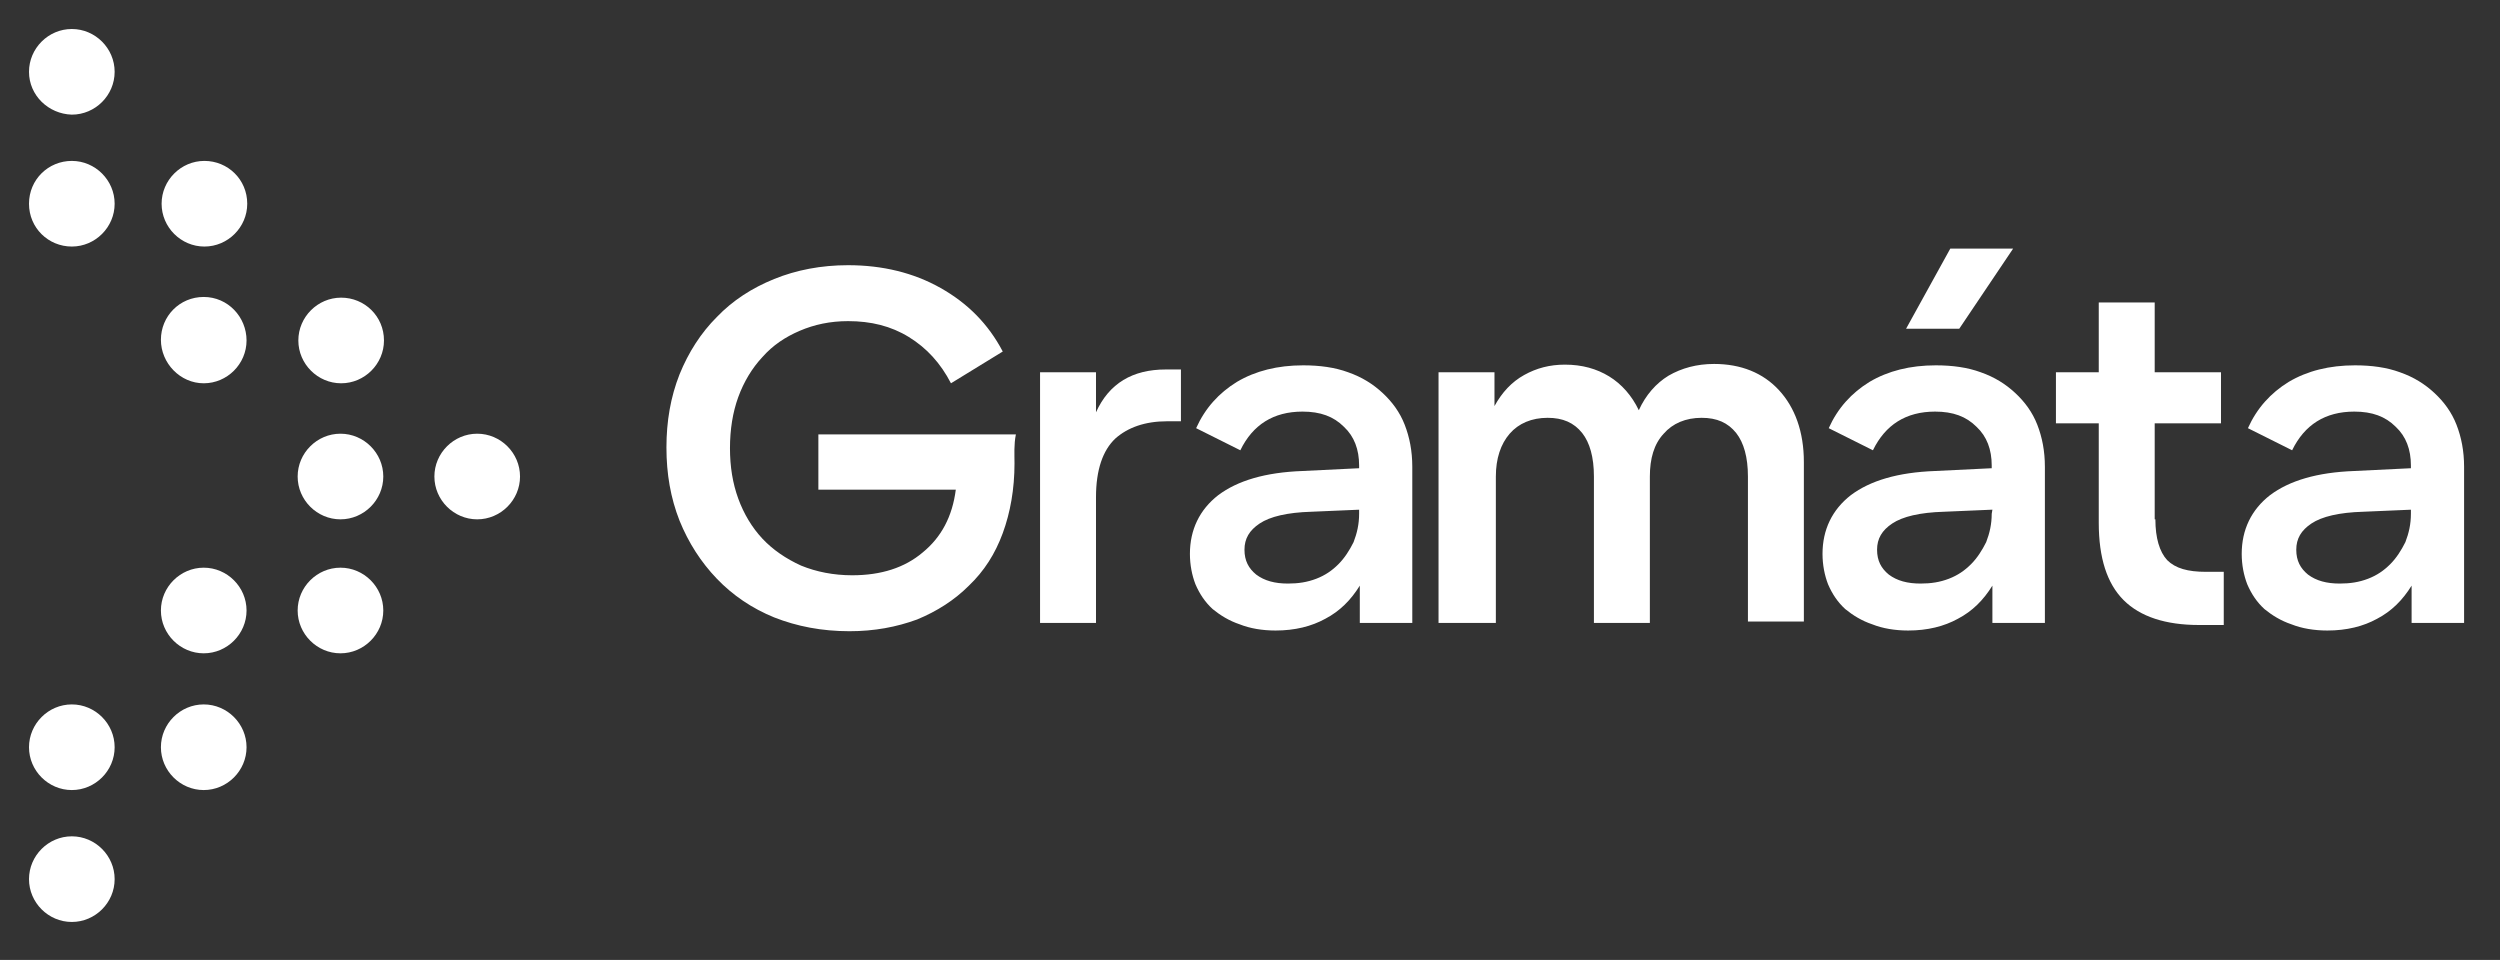 <?xml version="1.0" encoding="UTF-8"?> <svg xmlns="http://www.w3.org/2000/svg" width="362" height="139" viewBox="0 0 362 139" fill="none"><rect x="0" y="0" width="362" height="139" fill="#333333" stroke="none"/><path d="M349.2 90.2V84.8C347.9 86.9 346.3 88.5 344.2 89.6C342.2 90.7 339.8 91.3 337 91.3C335.1 91.3 333.3 91 331.8 90.4C330.3 89.9 329 89.1 327.9 88.2C326.8 87.2 326 86 325.4 84.6C324.9 83.3 324.6 81.8 324.6 80.2C324.6 76.7 326 73.8 328.7 71.7C331.5 69.6 335.5 68.4 340.9 68.2L349.1 67.8V67.4C349.1 65.1 348.4 63.2 346.9 61.8C345.4 60.3 343.5 59.6 340.9 59.6C336.7 59.6 333.7 61.5 331.9 65.2L325.5 62C326.8 59.1 328.8 56.9 331.4 55.3C334.1 53.7 337.3 52.9 341 52.9C343.4 52.9 345.6 53.2 347.5 53.9C349.5 54.6 351.1 55.6 352.5 56.9C353.9 58.2 355 59.7 355.7 61.5C356.4 63.3 356.8 65.3 356.8 67.6V90.2H349.2ZM349.2 73.8L342.2 74.1C338.7 74.2 336.2 74.8 334.7 75.8C333.2 76.8 332.5 78 332.5 79.6C332.5 81.2 333.1 82.3 334.2 83.2C335.4 84.1 336.9 84.5 338.8 84.5C340.3 84.5 341.6 84.3 342.9 83.8C344.2 83.3 345.2 82.6 346.1 81.7C347 80.8 347.7 79.7 348.3 78.5C348.8 77.2 349.1 75.9 349.1 74.4V73.8H349.2Z" fill="white"></path><path d="M312.1 75.2C312.1 77.9 312.7 79.9 313.8 81.1C315 82.3 316.8 82.8 319.4 82.8H322V90.5H318.4C313.6 90.5 309.9 89.3 307.5 86.9C305.1 84.5 303.9 80.8 303.9 75.7V61.3H297.7V53.9H303.9V43.8H312V53.9H321.6V61.3H312V75.2H312.1Z" fill="white"></path><path d="M282.4 36H291.5L283.7 47.6H276L282.4 36ZM288.5 90.2V84.8C287.2 86.9 285.6 88.5 283.5 89.6C281.5 90.7 279.1 91.3 276.3 91.3C274.4 91.3 272.6 91 271.1 90.4C269.6 89.9 268.3 89.1 267.2 88.2C266.1 87.2 265.3 86 264.7 84.6C264.2 83.3 263.9 81.8 263.9 80.2C263.9 76.7 265.3 73.8 268 71.7C270.8 69.6 274.8 68.4 280.2 68.2L288.4 67.8V67.4C288.4 65.1 287.7 63.2 286.2 61.8C284.7 60.3 282.8 59.6 280.2 59.6C276 59.6 273 61.5 271.2 65.2L264.8 62C266.1 59.1 268.1 56.9 270.7 55.3C273.4 53.7 276.6 52.9 280.3 52.9C282.7 52.9 284.9 53.2 286.8 53.9C288.8 54.6 290.4 55.6 291.8 56.9C293.2 58.2 294.3 59.7 295 61.5C295.7 63.3 296.1 65.3 296.1 67.6V90.2H288.5ZM288.5 73.8L281.5 74.1C278 74.2 275.5 74.8 274 75.8C272.5 76.8 271.8 78 271.8 79.6C271.8 81.2 272.4 82.3 273.5 83.2C274.7 84.1 276.2 84.5 278.1 84.5C279.6 84.5 280.9 84.3 282.2 83.8C283.5 83.3 284.5 82.6 285.4 81.7C286.3 80.8 287 79.7 287.6 78.5C288.1 77.2 288.4 75.9 288.4 74.4L288.5 73.8Z" fill="white"></path><path d="M208.3 90.2V53.9H216.4V58.8C217.5 56.8 218.9 55.3 220.7 54.3C222.5 53.3 224.4 52.8 226.6 52.8C229.1 52.8 231.2 53.4 233 54.5C234.8 55.6 236.3 57.3 237.3 59.4C238.3 57.2 239.8 55.5 241.6 54.4C243.5 53.3 245.7 52.7 248.2 52.7C252.1 52.7 255.3 54 257.6 56.5C259.9 59 261.2 62.5 261.2 66.9V90H253.1V69C253.1 66.2 252.5 64.1 251.4 62.7C250.2 61.2 248.6 60.5 246.4 60.5C244.1 60.5 242.2 61.3 240.9 62.8C239.5 64.3 238.9 66.4 238.9 69V90.2H230.8V69C230.8 66.2 230.2 64.1 229.1 62.7C227.9 61.2 226.3 60.5 224.1 60.5C221.8 60.5 219.9 61.3 218.6 62.8C217.3 64.3 216.6 66.4 216.6 69V90.2H208.3Z" fill="white"></path><path d="M196.9 90.2V84.8C195.6 86.9 194 88.5 191.9 89.6C189.9 90.7 187.5 91.3 184.7 91.3C182.8 91.3 181 91 179.5 90.4C178 89.9 176.7 89.1 175.6 88.2C174.5 87.2 173.7 86 173.1 84.6C172.6 83.3 172.3 81.8 172.3 80.2C172.3 76.7 173.7 73.8 176.4 71.7C179.2 69.6 183.2 68.4 188.6 68.2L196.8 67.8V67.4C196.8 65.1 196.1 63.2 194.6 61.8C193.1 60.3 191.2 59.6 188.6 59.6C184.4 59.6 181.4 61.5 179.6 65.2L173.2 62C174.5 59.1 176.5 56.9 179.1 55.3C181.8 53.7 185 52.9 188.7 52.9C191.1 52.9 193.3 53.2 195.2 53.9C197.2 54.6 198.8 55.6 200.2 56.9C201.6 58.2 202.7 59.7 203.4 61.5C204.1 63.3 204.5 65.3 204.5 67.6V90.2H196.9ZM196.9 73.8L189.9 74.1C186.4 74.2 183.9 74.8 182.4 75.8C180.9 76.8 180.2 78 180.2 79.6C180.2 81.2 180.8 82.3 181.9 83.2C183.1 84.1 184.6 84.5 186.5 84.5C188 84.5 189.3 84.3 190.6 83.8C191.9 83.3 192.9 82.6 193.8 81.7C194.7 80.8 195.4 79.7 196 78.5C196.5 77.2 196.8 75.9 196.8 74.4V73.8H196.9Z" fill="white"></path><path d="M171 53.5V61H169C165.8 61 163.3 61.9 161.5 63.5C159.7 65.2 158.7 68 158.7 72V90.2H150.6V53.9H158.7V59.7C160.6 55.5 164 53.5 168.8 53.5H171Z" fill="white"></path><path d="M146.9 67.1C146.9 70.8 146.3 74.2 145.2 77.2C144.1 80.2 142.5 82.7 140.3 84.8C138.2 86.9 135.7 88.5 132.8 89.7C129.8 90.8 126.6 91.4 123 91.4C119 91.4 115.4 90.7 112.1 89.4C108.9 88.1 106.1 86.2 103.8 83.8C101.5 81.4 99.7 78.6 98.4 75.4C97.1 72.1 96.5 68.6 96.5 64.8C96.5 61 97.1 57.5 98.4 54.2C99.7 51 101.5 48.2 103.8 45.9C106.1 43.5 108.9 41.7 112.1 40.4C115.3 39.1 118.9 38.4 122.8 38.4C127.8 38.4 132.3 39.5 136.2 41.7C140.1 43.9 143.1 46.9 145.2 50.9L137.7 55.5C136.2 52.6 134.2 50.4 131.6 48.8C129 47.2 126.1 46.5 122.8 46.5C120.2 46.5 117.9 47 115.8 47.9C113.7 48.8 111.9 50 110.4 51.7C108.9 53.3 107.7 55.3 106.9 57.5C106.1 59.7 105.7 62.2 105.7 64.9C105.7 67.6 106.1 70 106.9 72.2C107.7 74.4 108.9 76.4 110.4 78C111.9 79.6 113.8 80.9 116 81.9C118.2 82.8 120.7 83.3 123.4 83.3C127.6 83.3 131 82.2 133.6 80C136.3 77.8 137.9 74.8 138.4 70.9H118.5V62.9H147.1C146.8 64.4 146.9 65.8 146.9 67.1Z" fill="white"></path><path fill-rule="evenodd" clip-rule="evenodd" d="M69.1 75.2C72.5 75.2 75.3 72.4 75.3 69C75.3 65.6 72.5 62.8 69.1 62.8C65.7 62.8 62.9 65.6 62.9 69C62.9 72.4 65.7 75.2 69.1 75.2ZM55.5 69C55.5 72.4 52.7 75.2 49.3 75.2C45.9 75.2 43.1 72.4 43.1 69C43.1 65.6 45.9 62.8 49.3 62.8C52.7 62.8 55.5 65.6 55.5 69ZM49.3 82.2C52.7 82.2 55.5 85 55.5 88.4C55.5 91.8 52.7 94.6 49.3 94.6C45.9 94.6 43.1 91.8 43.1 88.4C43.1 85 45.9 82.2 49.3 82.2ZM35.7 88.4C35.7 85 32.9 82.2 29.5 82.2C26.1 82.2 23.3 85 23.3 88.4C23.3 91.8 26.1 94.6 29.5 94.6C32.9 94.6 35.7 91.8 35.7 88.4ZM29.5 102C32.9 102 35.7 104.8 35.7 108.2C35.7 111.6 32.9 114.4 29.5 114.4C26.1 114.4 23.3 111.6 23.3 108.2C23.3 104.8 26.1 102 29.5 102ZM16.6 108.2C16.6 104.8 13.8 102 10.4 102C7 102 4.2 104.8 4.2 108.2C4.2 111.6 7 114.4 10.4 114.4C13.8 114.4 16.6 111.6 16.6 108.2ZM10.4 121.1C13.8 121.1 16.6 123.9 16.6 127.3C16.6 130.7 13.8 133.5 10.4 133.5C7 133.5 4.2 130.7 4.2 127.3C4.2 123.9 7 121.1 10.4 121.1ZM55.6 49.3C55.6 52.7 52.8 55.5 49.4 55.5C46 55.5 43.2 52.7 43.2 49.3C43.2 45.9 46 43.1 49.4 43.1C52.8 43.1 55.6 45.8 55.6 49.3ZM29.5 55.5C32.9 55.5 35.7 52.7 35.7 49.3C35.7 45.9 33 43 29.5 43C26 43 23.3 45.8 23.3 49.2C23.3 52.6 26.1 55.5 29.5 55.5ZM35.8 29.5C35.8 32.9 33 35.7 29.6 35.7C26.2 35.7 23.4 32.9 23.4 29.5C23.4 26.1 26.2 23.3 29.6 23.3C33 23.3 35.8 26 35.8 29.5ZM10.4 35.7C13.8 35.7 16.6 32.9 16.6 29.5C16.6 26.1 13.8 23.3 10.4 23.3C7 23.3 4.2 26 4.2 29.5C4.2 33 7 35.7 10.4 35.7ZM10.4 16.6C13.8 16.6 16.6 13.8 16.6 10.4C16.6 7 13.8 4.2 10.4 4.2C7 4.2 4.2 7 4.2 10.4C4.2 13.8 7 16.5 10.4 16.6Z" fill="white"></path></svg> 